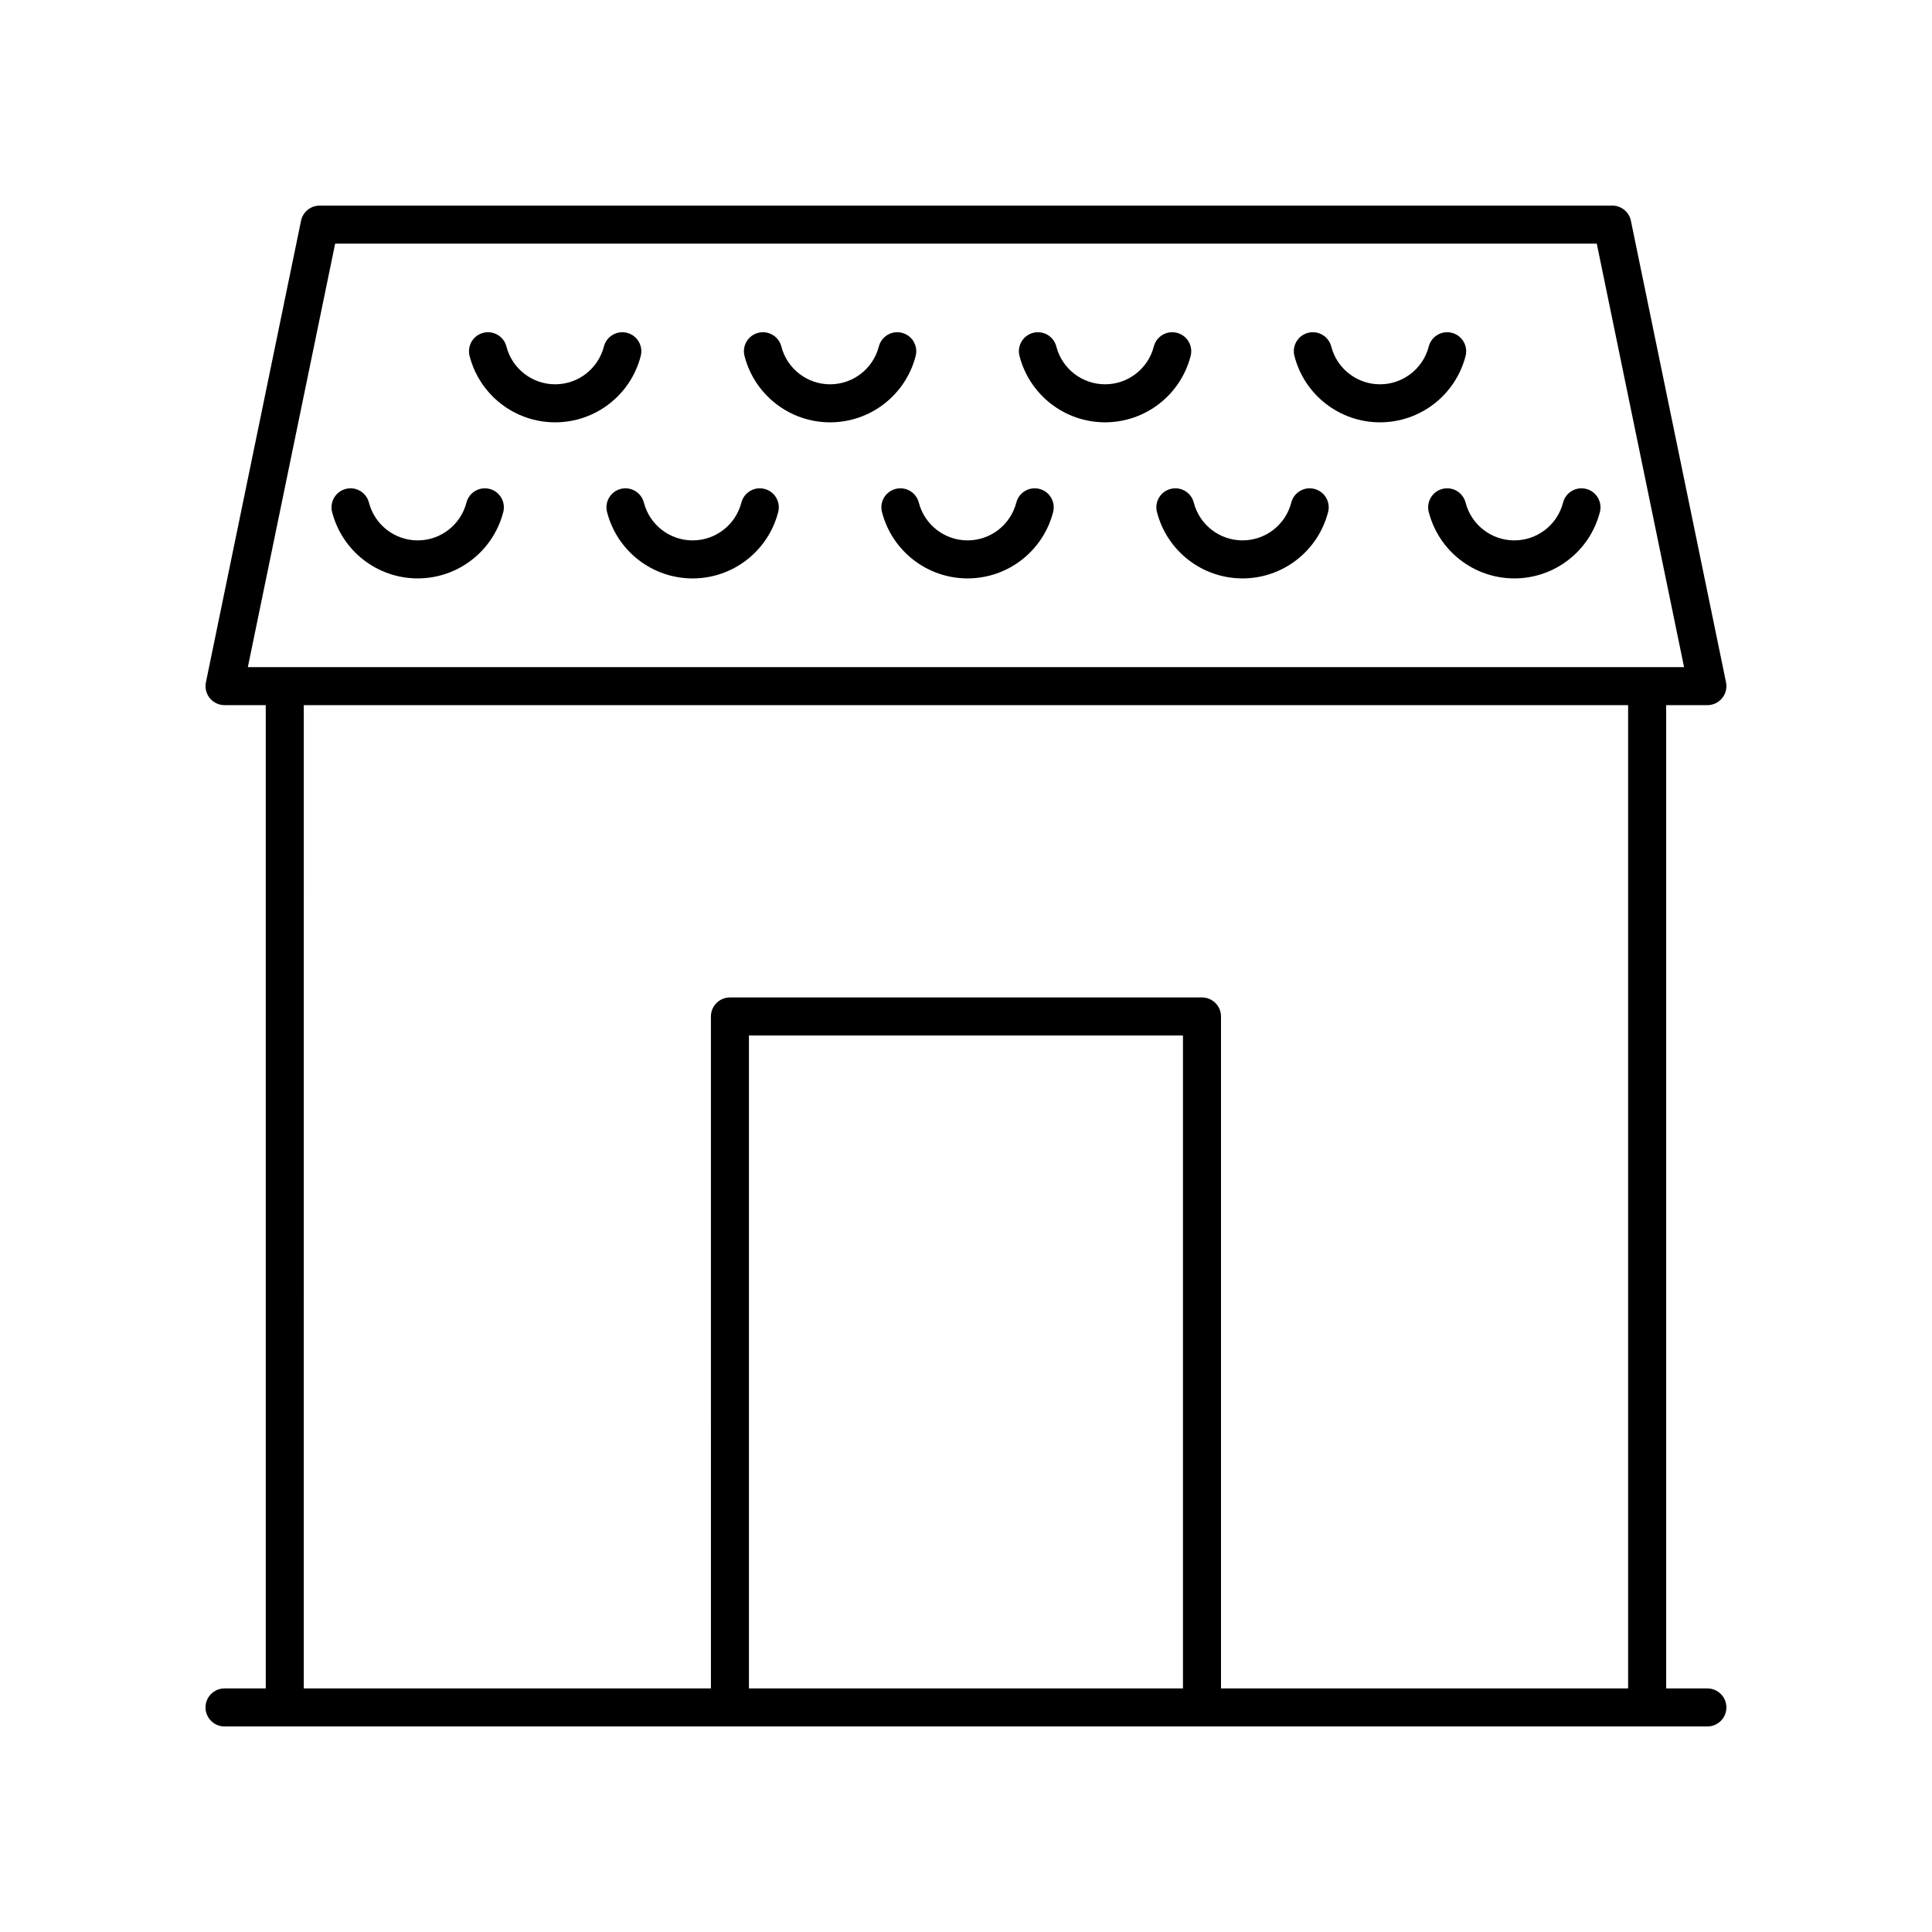 <?xml version="1.0" encoding="UTF-8"?>
<!-- Uploaded to: SVG Repo, www.svgrepo.com, Generator: SVG Repo Mixer Tools -->
<svg fill="#000000" width="800px" height="800px" version="1.1" viewBox="144 144 512 512" xmlns="http://www.w3.org/2000/svg">
 <g>
  <path d="m596.48 591.45h-10.926v-260.58h10.926c1.516 0 2.949-0.68 3.906-1.855 0.957-1.172 1.332-2.715 1.027-4.199l-25.207-122.31c-0.48-2.34-2.543-4.019-4.934-4.019h-342.56c-2.391 0-4.453 1.68-4.934 4.023l-25.207 122.31c-0.305 1.484 0.07 3.027 1.027 4.199 0.957 1.168 2.391 1.852 3.906 1.852h10.926l0.004 260.58h-10.93c-2.781 0-5.039 2.254-5.039 5.039 0 2.781 2.254 5.039 5.039 5.039h392.97c2.781 0 5.039-2.254 5.039-5.039 0-2.781-2.258-5.039-5.039-5.039zm-363.66-382.89h334.34l23.133 112.23h-380.61zm-8.312 122.31h350.96v260.58h-107.89v-178.08c0-2.781-2.254-5.039-5.039-5.039l-125.1 0.004c-2.781 0-5.039 2.254-5.039 5.039l0.004 178.07h-107.9zm232.99 260.58h-115.02v-173.04h115.02z"/>
  <path d="m313.8 238.34c0.695-2.695-0.926-5.441-3.621-6.137-2.688-0.695-5.441 0.926-6.137 3.621-1.52 5.898-6.832 10.02-12.918 10.02-6.086 0-11.398-4.121-12.922-10.02-0.695-2.695-3.445-4.316-6.137-3.621-2.695 0.695-4.316 3.441-3.621 6.137 2.668 10.352 11.992 17.582 22.676 17.582 10.684 0 20.012-7.231 22.68-17.582z"/>
  <path d="m386.66 238.34c0.695-2.695-0.926-5.441-3.621-6.137-2.699-0.695-5.438 0.926-6.137 3.621-1.52 5.898-6.832 10.02-12.922 10.02-6.082 0-11.398-4.121-12.918-10.02-0.695-2.695-3.438-4.316-6.137-3.621-2.695 0.695-4.316 3.441-3.621 6.137 2.668 10.352 11.992 17.582 22.676 17.582 10.688 0 20.012-7.231 22.68-17.582z"/>
  <path d="m459.53 238.34c0.695-2.695-0.926-5.441-3.617-6.137-2.711-0.695-5.445 0.926-6.137 3.617-1.523 5.902-6.836 10.023-12.922 10.023-6.086 0-11.398-4.121-12.922-10.023-0.695-2.691-3.434-4.312-6.137-3.617-2.695 0.695-4.316 3.445-3.617 6.137 2.672 10.348 11.996 17.578 22.676 17.578 10.68 0 20.004-7.231 22.676-17.578z"/>
  <path d="m532.39 238.34c0.695-2.695-0.926-5.441-3.621-6.137-2.688-0.695-5.441 0.926-6.137 3.621-1.52 5.898-6.832 10.02-12.918 10.02-6.086 0-11.398-4.121-12.922-10.02-0.695-2.695-3.441-4.316-6.137-3.621s-4.316 3.441-3.621 6.137c2.668 10.352 11.992 17.582 22.676 17.582 10.684 0 20.012-7.231 22.68-17.582z"/>
  <path d="m273.75 273.57c-2.699-0.695-5.445 0.926-6.137 3.617-1.523 5.902-6.836 10.023-12.922 10.023-6.082 0-11.398-4.121-12.922-10.023-0.695-2.691-3.438-4.312-6.137-3.617-2.695 0.695-4.316 3.445-3.617 6.137 2.672 10.348 11.996 17.578 22.676 17.578s20.004-7.231 22.676-17.578c0.699-2.691-0.922-5.441-3.617-6.137z"/>
  <path d="m346.61 273.57c-2.691-0.695-5.441 0.926-6.137 3.621-1.52 5.898-6.832 10.02-12.922 10.02-6.082 0-11.398-4.121-12.918-10.02-0.695-2.695-3.449-4.316-6.137-3.621-2.695 0.695-4.316 3.441-3.621 6.137 2.668 10.352 11.992 17.582 22.676 17.582s20.008-7.231 22.676-17.582c0.699-2.695-0.922-5.445-3.617-6.137z"/>
  <path d="m419.47 273.57c-2.707-0.695-5.445 0.926-6.137 3.617-1.523 5.902-6.836 10.023-12.922 10.023-6.082 0-11.398-4.121-12.922-10.023-0.695-2.691-3.426-4.312-6.137-3.617-2.695 0.695-4.316 3.445-3.617 6.137 2.672 10.348 11.996 17.578 22.676 17.578 10.68 0 20.004-7.231 22.676-17.578 0.699-2.691-0.922-5.441-3.617-6.137z"/>
  <path d="m492.34 273.57c-2.699-0.695-5.441 0.926-6.137 3.617-1.523 5.902-6.836 10.023-12.922 10.023-6.082 0-11.398-4.121-12.922-10.023-0.695-2.691-3.438-4.312-6.137-3.617-2.695 0.695-4.316 3.445-3.617 6.137 2.672 10.348 11.996 17.578 22.676 17.578s20.004-7.231 22.676-17.578c0.699-2.691-0.922-5.441-3.617-6.137z"/>
  <path d="m564.37 273.57c-2.707-0.695-5.445 0.926-6.137 3.617-1.523 5.902-6.836 10.023-12.922 10.023-6.082 0-11.398-4.121-12.922-10.023-0.695-2.691-3.426-4.312-6.137-3.617-2.695 0.695-4.316 3.445-3.617 6.137 2.672 10.348 11.996 17.578 22.676 17.578 10.68 0 20.004-7.231 22.676-17.578 0.695-2.691-0.926-5.441-3.617-6.137z"/>
 </g>
</svg>